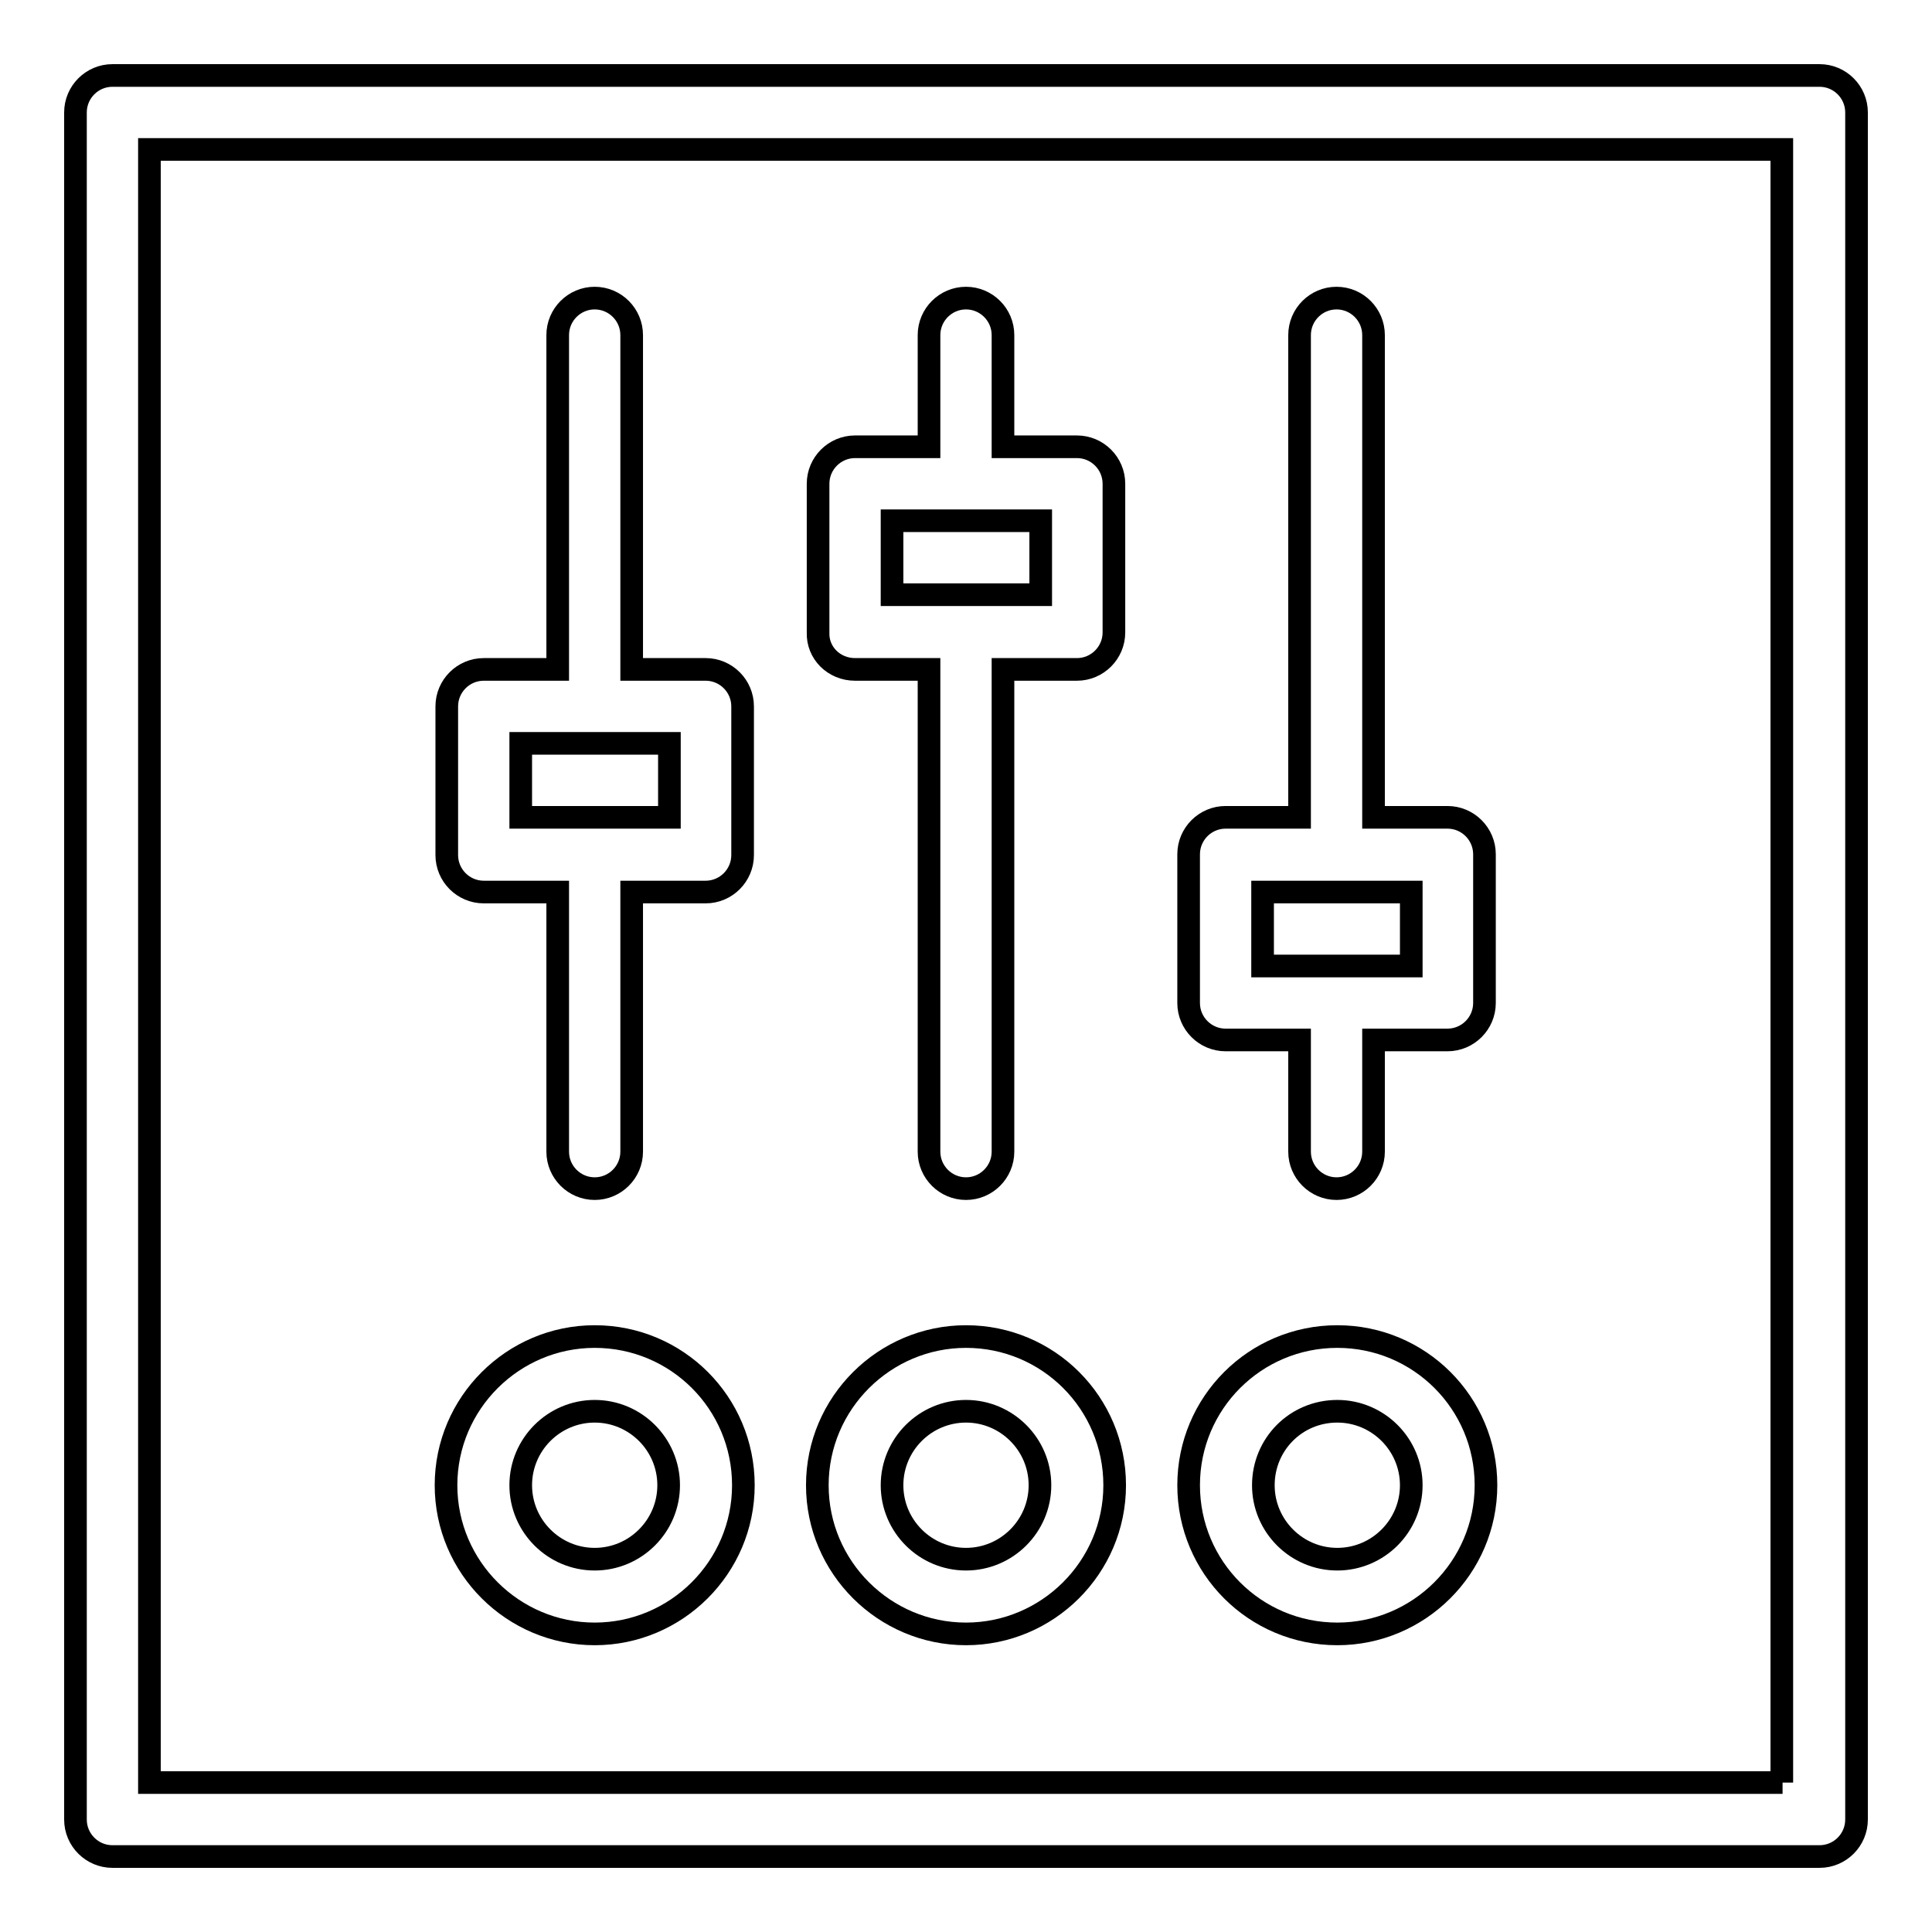 <?xml version="1.0" encoding="utf-8"?>
<!-- Svg Vector Icons : http://www.onlinewebfonts.com/icon -->
<!DOCTYPE svg PUBLIC "-//W3C//DTD SVG 1.1//EN" "http://www.w3.org/Graphics/SVG/1.1/DTD/svg11.dtd">
<svg version="1.1" xmlns="http://www.w3.org/2000/svg" xmlns:xlink="http://www.w3.org/1999/xlink" x="0px" y="0px" viewBox="0 0 256 256" enable-background="new 0 0 256 256" xml:space="preserve">
<g> <path stroke-width="3" fill-opacity="0" stroke="#000000"  d="M241.1,10H14.9c-2.7,0-4.9,2.2-4.9,4.9v226.2c0,2.7,2.2,4.9,4.9,4.9h226.2c2.7,0,4.9-2.2,4.9-4.9V14.9 C246,12.2,243.8,10,241.1,10L241.1,10z M236.2,236.2H19.8V19.8h216.3V236.2L236.2,236.2z"/> <path stroke-width="3" fill-opacity="0" stroke="#000000"  d="M162.4,137.8h9.8v14.8c0,2.7,2.2,4.9,4.9,4.9s4.9-2.2,4.9-4.9v-14.8h9.8c2.7,0,4.9-2.2,4.9-4.9v-19.7 c0-2.7-2.2-4.9-4.9-4.9h-9.8V44.4c0-2.7-2.2-4.9-4.9-4.9s-4.9,2.2-4.9,4.9v63.9h-9.8c-2.7,0-4.9,2.2-4.9,4.9v19.7 C157.5,135.6,159.7,137.8,162.4,137.8z M167.3,118.2H187v9.8h-19.7V118.2z M113.3,88.7h9.8v63.9c0,2.7,2.2,4.9,4.9,4.9 c2.7,0,4.9-2.2,4.9-4.9c0,0,0,0,0,0V88.7h9.8c2.7,0,4.9-2.2,4.9-4.9V64.1c0-2.7-2.2-4.9-4.9-4.9h-9.8V44.4c0-2.7-2.2-4.9-4.9-4.9 c-2.7,0-4.9,2.2-4.9,4.9c0,0,0,0,0,0v14.8h-9.8c-2.7,0-4.9,2.2-4.9,4.9l0,0v19.7C108.3,86.5,110.5,88.7,113.3,88.7L113.3,88.7z  M118.2,69h19.7v9.8h-19.7V69z M64.1,118.2h9.8v34.4c0,2.7,2.2,4.9,4.9,4.9c2.7,0,4.9-2.2,4.9-4.9c0,0,0,0,0,0v-34.4h9.8 c2.7,0,4.9-2.2,4.9-4.9l0,0V93.6c0-2.7-2.2-4.9-4.9-4.9l0,0h-9.8V44.4c0-2.7-2.2-4.9-4.9-4.9c-2.7,0-4.9,2.2-4.9,4.9c0,0,0,0,0,0 v44.3h-9.8c-2.7,0-4.9,2.2-4.9,4.9l0,0v19.7C59.2,116,61.4,118.2,64.1,118.2L64.1,118.2z M69,98.5h19.7v9.8H69V98.5z M177.2,216.5 c10.8,0,19.7-8.8,19.7-19.7s-8.8-19.7-19.7-19.7s-19.7,8.8-19.7,19.7S166.3,216.5,177.2,216.5z M177.2,187c5.4,0,9.8,4.4,9.8,9.8 s-4.4,9.8-9.8,9.8s-9.8-4.4-9.8-9.8S171.7,187,177.2,187z M128,216.5c10.8,0,19.7-8.8,19.7-19.7s-8.8-19.7-19.7-19.7 c-10.8,0-19.7,8.8-19.7,19.7S117.2,216.5,128,216.5z M128,187c5.4,0,9.8,4.4,9.8,9.8s-4.4,9.8-9.8,9.8c-5.4,0-9.8-4.4-9.8-9.8 S122.6,187,128,187z M78.8,216.5c10.8,0,19.7-8.8,19.7-19.7s-8.8-19.7-19.7-19.7c-10.8,0-19.7,8.8-19.7,19.7S68,216.5,78.8,216.5z  M78.8,187c5.4,0,9.8,4.4,9.8,9.8s-4.4,9.8-9.8,9.8c-5.4,0-9.8-4.4-9.8-9.8S73.4,187,78.8,187z"/></g>
</svg>